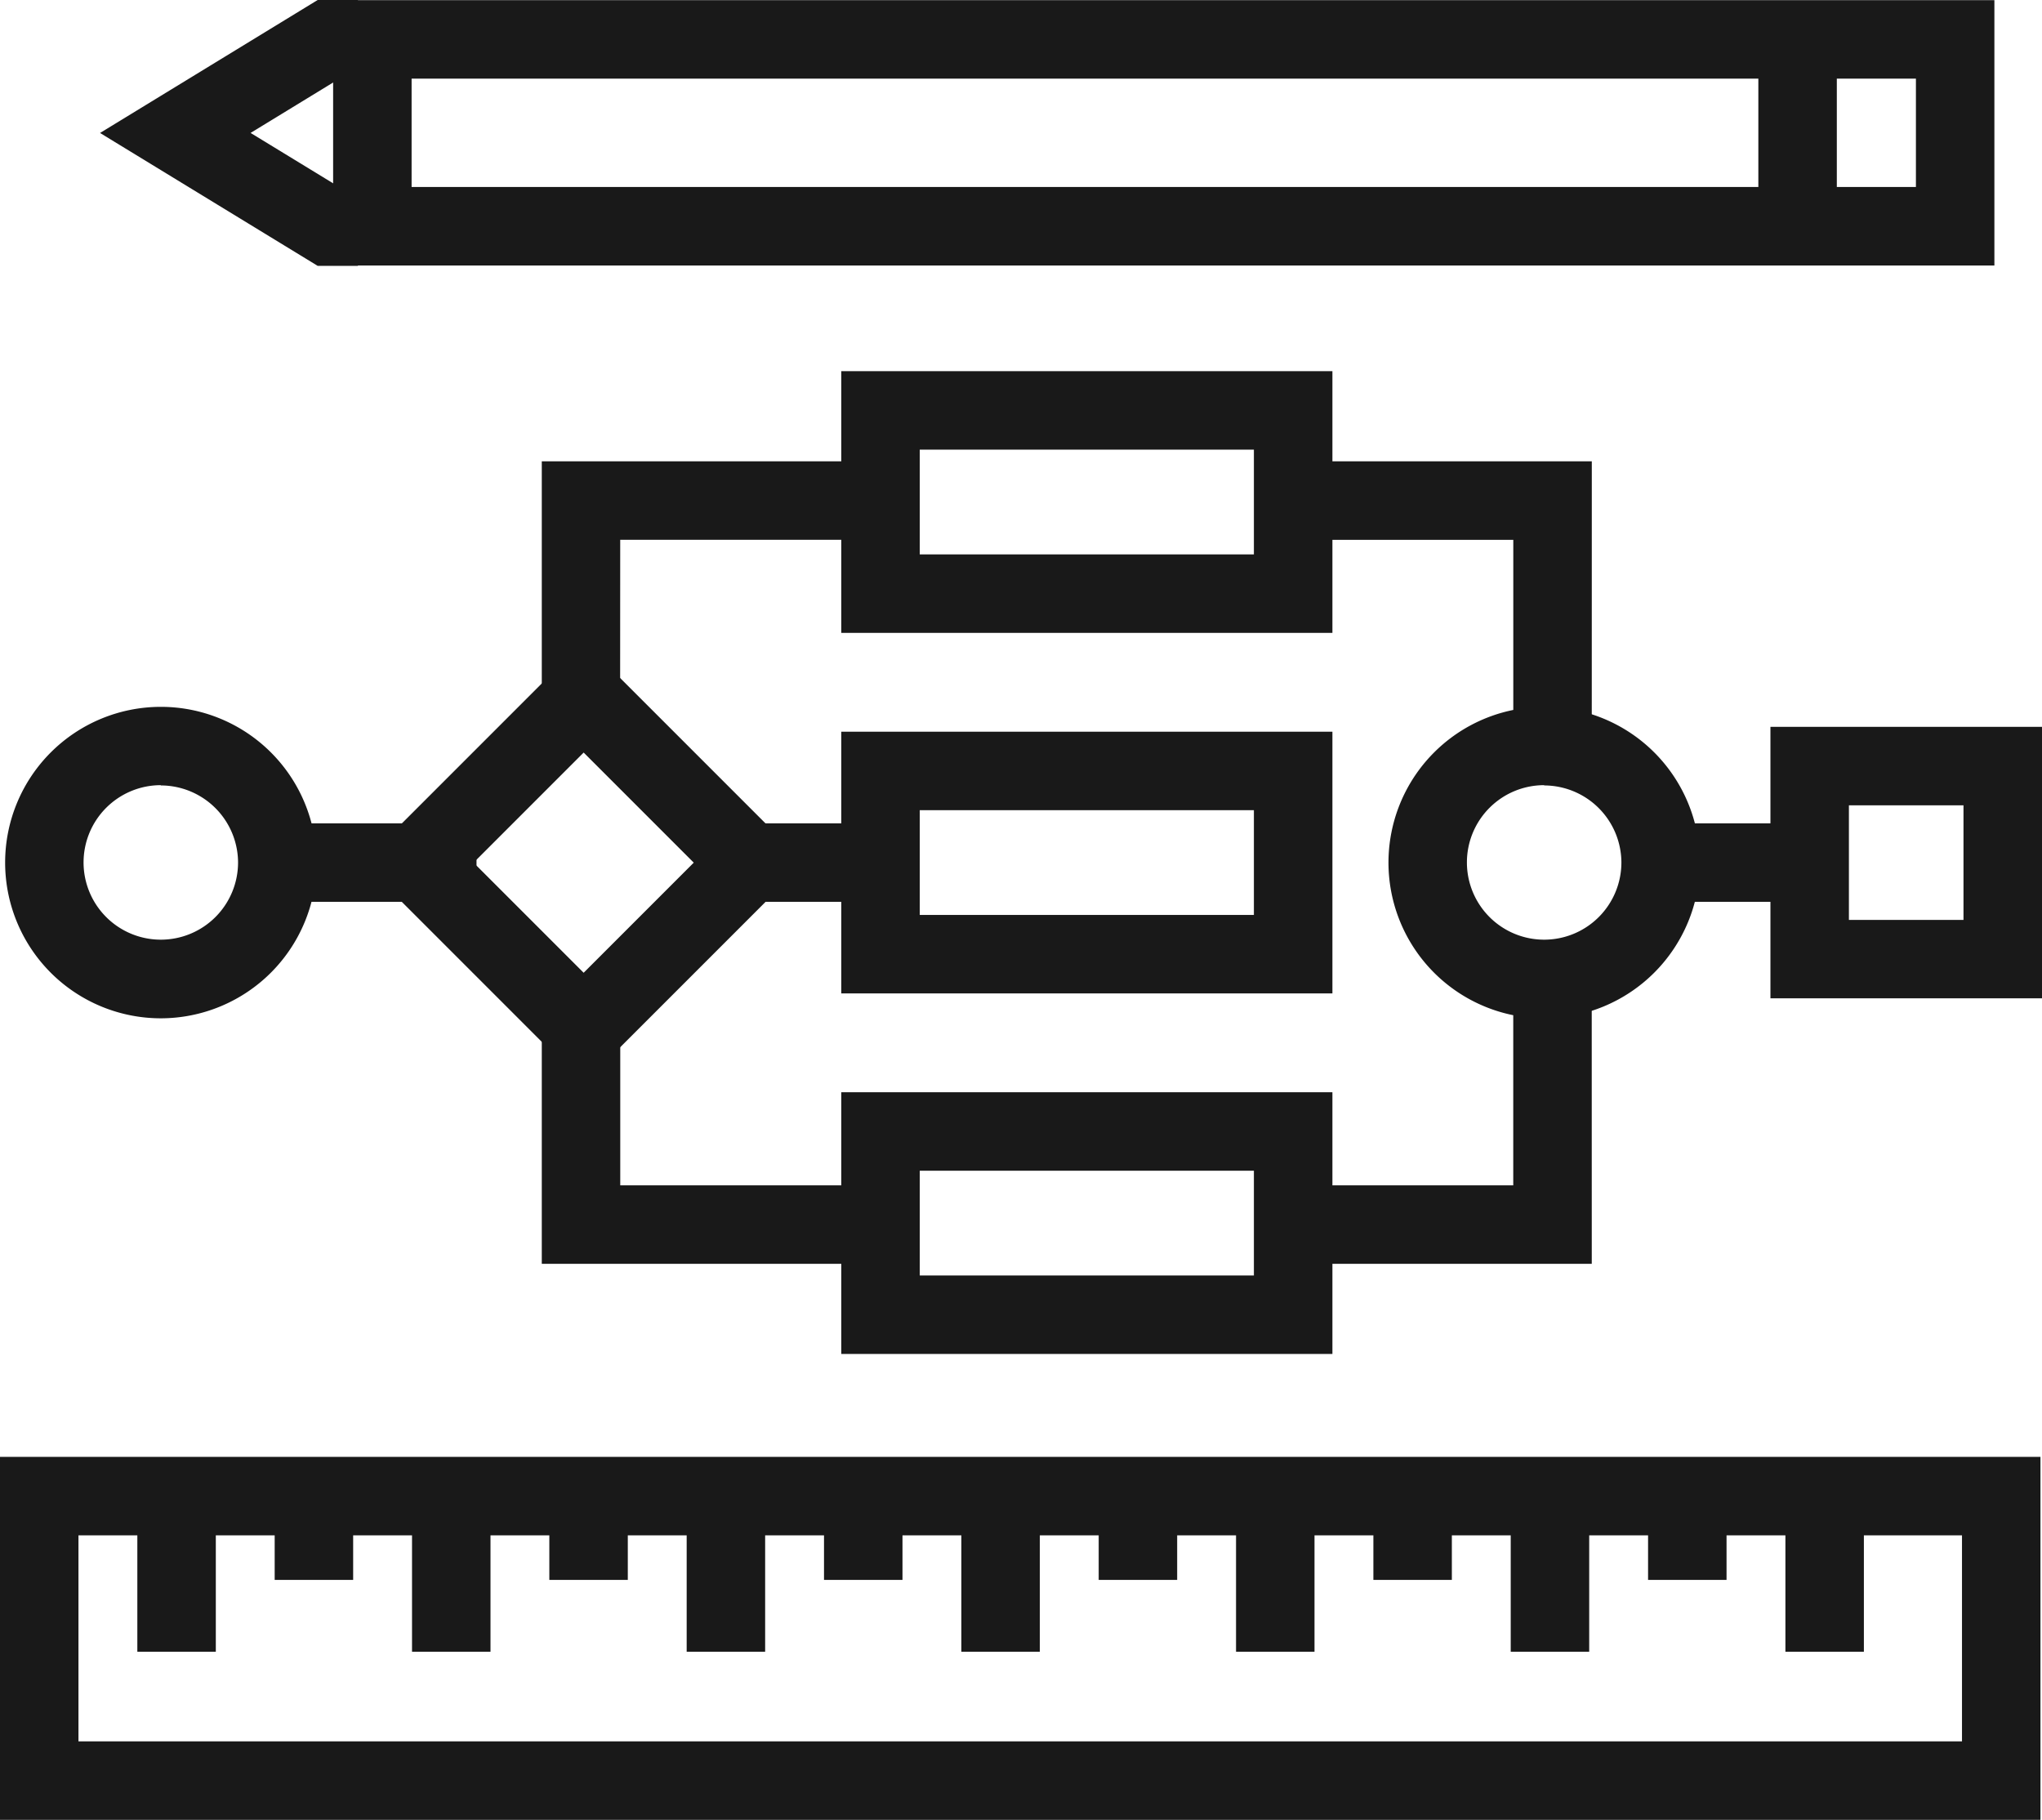 <svg xmlns="http://www.w3.org/2000/svg" width="51.681" height="46.054" viewBox="0 0 51.681 46.054">
  <g id="组_1565" data-name="组 1565" transform="translate(-311.192 -492.587)">
    <g id="组_1559" data-name="组 1559" transform="translate(324.899 504.263)">
      <path id="路径_49" data-name="路径 49" d="M347.48,549.561H338.8v-7.333h1.986v5.347h6.7Z" transform="translate(-338.795 -529.254)" fill="#191919"/>
      <path id="路径_50" data-name="路径 50" d="M340.782,523.434H338.8V516.1h8.685v1.986h-6.7Z" transform="translate(-338.795 -516.101)" fill="#191919"/>
    </g>
    <g id="组_1560" data-name="组 1560" transform="translate(343.732 504.263)">
      <path id="路径_51" data-name="路径 51" d="M384.471,549.569h-7.747v-1.986h5.76v-5.339h1.986Z" transform="translate(-376.725 -529.262)" fill="#191919"/>
      <path id="路径_52" data-name="路径 52" d="M384.471,523.425h-1.986v-5.338h-5.76V516.1h7.747Z" transform="translate(-376.725 -516.101)" fill="#191919"/>
    </g>
    <path id="直线_6" data-name="直线 6" d="M5.042-.014H0V-2H5.042Z" transform="translate(318.21 515.423)" fill="#191919"/>
    <path id="直线_7" data-name="直线 7" d="M4.618-.014H0V-2H4.618Z" transform="translate(328.814 515.423)" fill="#191919"/>
    <path id="直线_8" data-name="直线 8" d="M3.626-.014H0V-2H3.626Z" transform="translate(353.493 515.423)" fill="#191919"/>
    <path id="路径_53" data-name="路径 53" d="M315.393,536.493a3.941,3.941,0,1,1,3.942-3.94A3.945,3.945,0,0,1,315.393,536.493Zm0-5.9a1.955,1.955,0,1,0,1.955,1.956A1.957,1.957,0,0,0,315.393,530.6Z" transform="translate(-0.131 -18.136)" fill="#191919"/>
    <path id="路径_54" data-name="路径 54" d="M385.9,536.493a3.941,3.941,0,1,1,3.94-3.94A3.945,3.945,0,0,1,385.9,536.493Zm0-5.9a1.955,1.955,0,1,0,1.953,1.956A1.958,1.958,0,0,0,385.9,530.6Z" transform="translate(-35.625 -18.136)" fill="#191919"/>
    <path id="矩形_1523" data-name="矩形 1523" d="M-2-2H4.873V4.87H-2ZM2.886-.014h-2.9v2.9h2.9Z" transform="translate(358 512.981)" fill="#191919"/>
    <path id="矩形_1524" data-name="矩形 1524" d="M0,0H7.914V7.914H0ZM5.927,1.986H1.986V5.927H5.927Z" transform="matrix(0.707, -0.707, 0.707, 0.707, 320.369, 514.418)" fill="#191919"/>
    <g id="组_1561" data-name="组 1561" transform="translate(332.484 511.104)">
      <path id="矩形_1525" data-name="矩形 1525" d="M-2-2H10.43V4.623H-2ZM8.443-.014H-.014V2.637H8.443Z" transform="translate(2 2)" fill="#191919"/>
    </g>
    <g id="组_1564" data-name="组 1564" transform="translate(332.484 501.98)">
      <g id="组_1562" data-name="组 1562" transform="translate(0 18.248)">
        <path id="矩形_1526" data-name="矩形 1526" d="M-2-2H10.43V4.623H-2ZM8.443-.014H-.014V2.637H8.443Z" transform="translate(2 2)" fill="#191919"/>
      </g>
      <g id="组_1563" data-name="组 1563" transform="translate(0)">
        <path id="矩形_1527" data-name="矩形 1527" d="M-2-2H10.43V4.623H-2ZM8.443-.014H-.014V2.637H8.443Z" transform="translate(2 2)" fill="#191919"/>
      </g>
    </g>
    <path id="矩形_1528" data-name="矩形 1528" d="M-2-2H49.642V7.186H-2ZM47.656-.014H-.014V5.2H47.656Z" transform="translate(313.192 531.455)" fill="#191919"/>
    <path id="直线_9" data-name="直线 9" d="M-.014,3.939H-2V0H-.014Z" transform="translate(316.668 530.448)" fill="#191919"/>
    <path id="直线_10" data-name="直线 10" d="M-.014,2.121H-2V0H-.014Z" transform="translate(320.144 530.448)" fill="#191919"/>
    <path id="直线_11" data-name="直线 11" d="M-.014,3.939H-2V0H-.014Z" transform="translate(323.62 530.448)" fill="#191919"/>
    <path id="直线_12" data-name="直线 12" d="M-.014,2.121H-2V0H-.014Z" transform="translate(327.095 530.448)" fill="#191919"/>
    <path id="直线_13" data-name="直线 13" d="M-.014,3.939H-2V0H-.014Z" transform="translate(330.571 530.448)" fill="#191919"/>
    <path id="直线_14" data-name="直线 14" d="M-.014,2.121H-2V0H-.014Z" transform="translate(334.047 530.448)" fill="#191919"/>
    <path id="直线_15" data-name="直线 15" d="M-.014,3.939H-2V0H-.014Z" transform="translate(337.523 530.448)" fill="#191919"/>
    <path id="直线_16" data-name="直线 16" d="M-.014,2.121H-2V0H-.014Z" transform="translate(340.999 530.448)" fill="#191919"/>
    <path id="直线_17" data-name="直线 17" d="M-.014,3.939H-2V0H-.014Z" transform="translate(344.475 530.448)" fill="#191919"/>
    <path id="直线_18" data-name="直线 18" d="M-.014,2.121H-2V0H-.014Z" transform="translate(347.951 530.448)" fill="#191919"/>
    <path id="直线_19" data-name="直线 19" d="M-.014,3.939H-2V0H-.014Z" transform="translate(351.427 530.448)" fill="#191919"/>
    <path id="直线_20" data-name="直线 20" d="M-.014,2.121H-2V0H-.014Z" transform="translate(354.903 530.448)" fill="#191919"/>
    <path id="直线_21" data-name="直线 21" d="M-.014,3.939H-2V0H-.014Z" transform="translate(358.379 530.448)" fill="#191919"/>
    <path id="路径_55" data-name="路径 55" d="M322.818,499.315H321.8l-5.508-3.363,5.508-3.365h1.018v1.986h-.46l-2.256,1.378,2.256,1.377h.46Z" transform="translate(-2.568)" fill="#191919"/>
    <path id="矩形_1529" data-name="矩形 1529" d="M-2-2H40.045V4.715H-2ZM38.059-.014H-.014V2.728H38.059Z" transform="translate(321.623 494.591)" fill="#191919"/>
    <path id="直线_22" data-name="直线 22" d="M-.014,6.487H-2V0H-.014Z" transform="translate(357.694 492.706)" fill="#191919"/>
  </g>
</svg>
